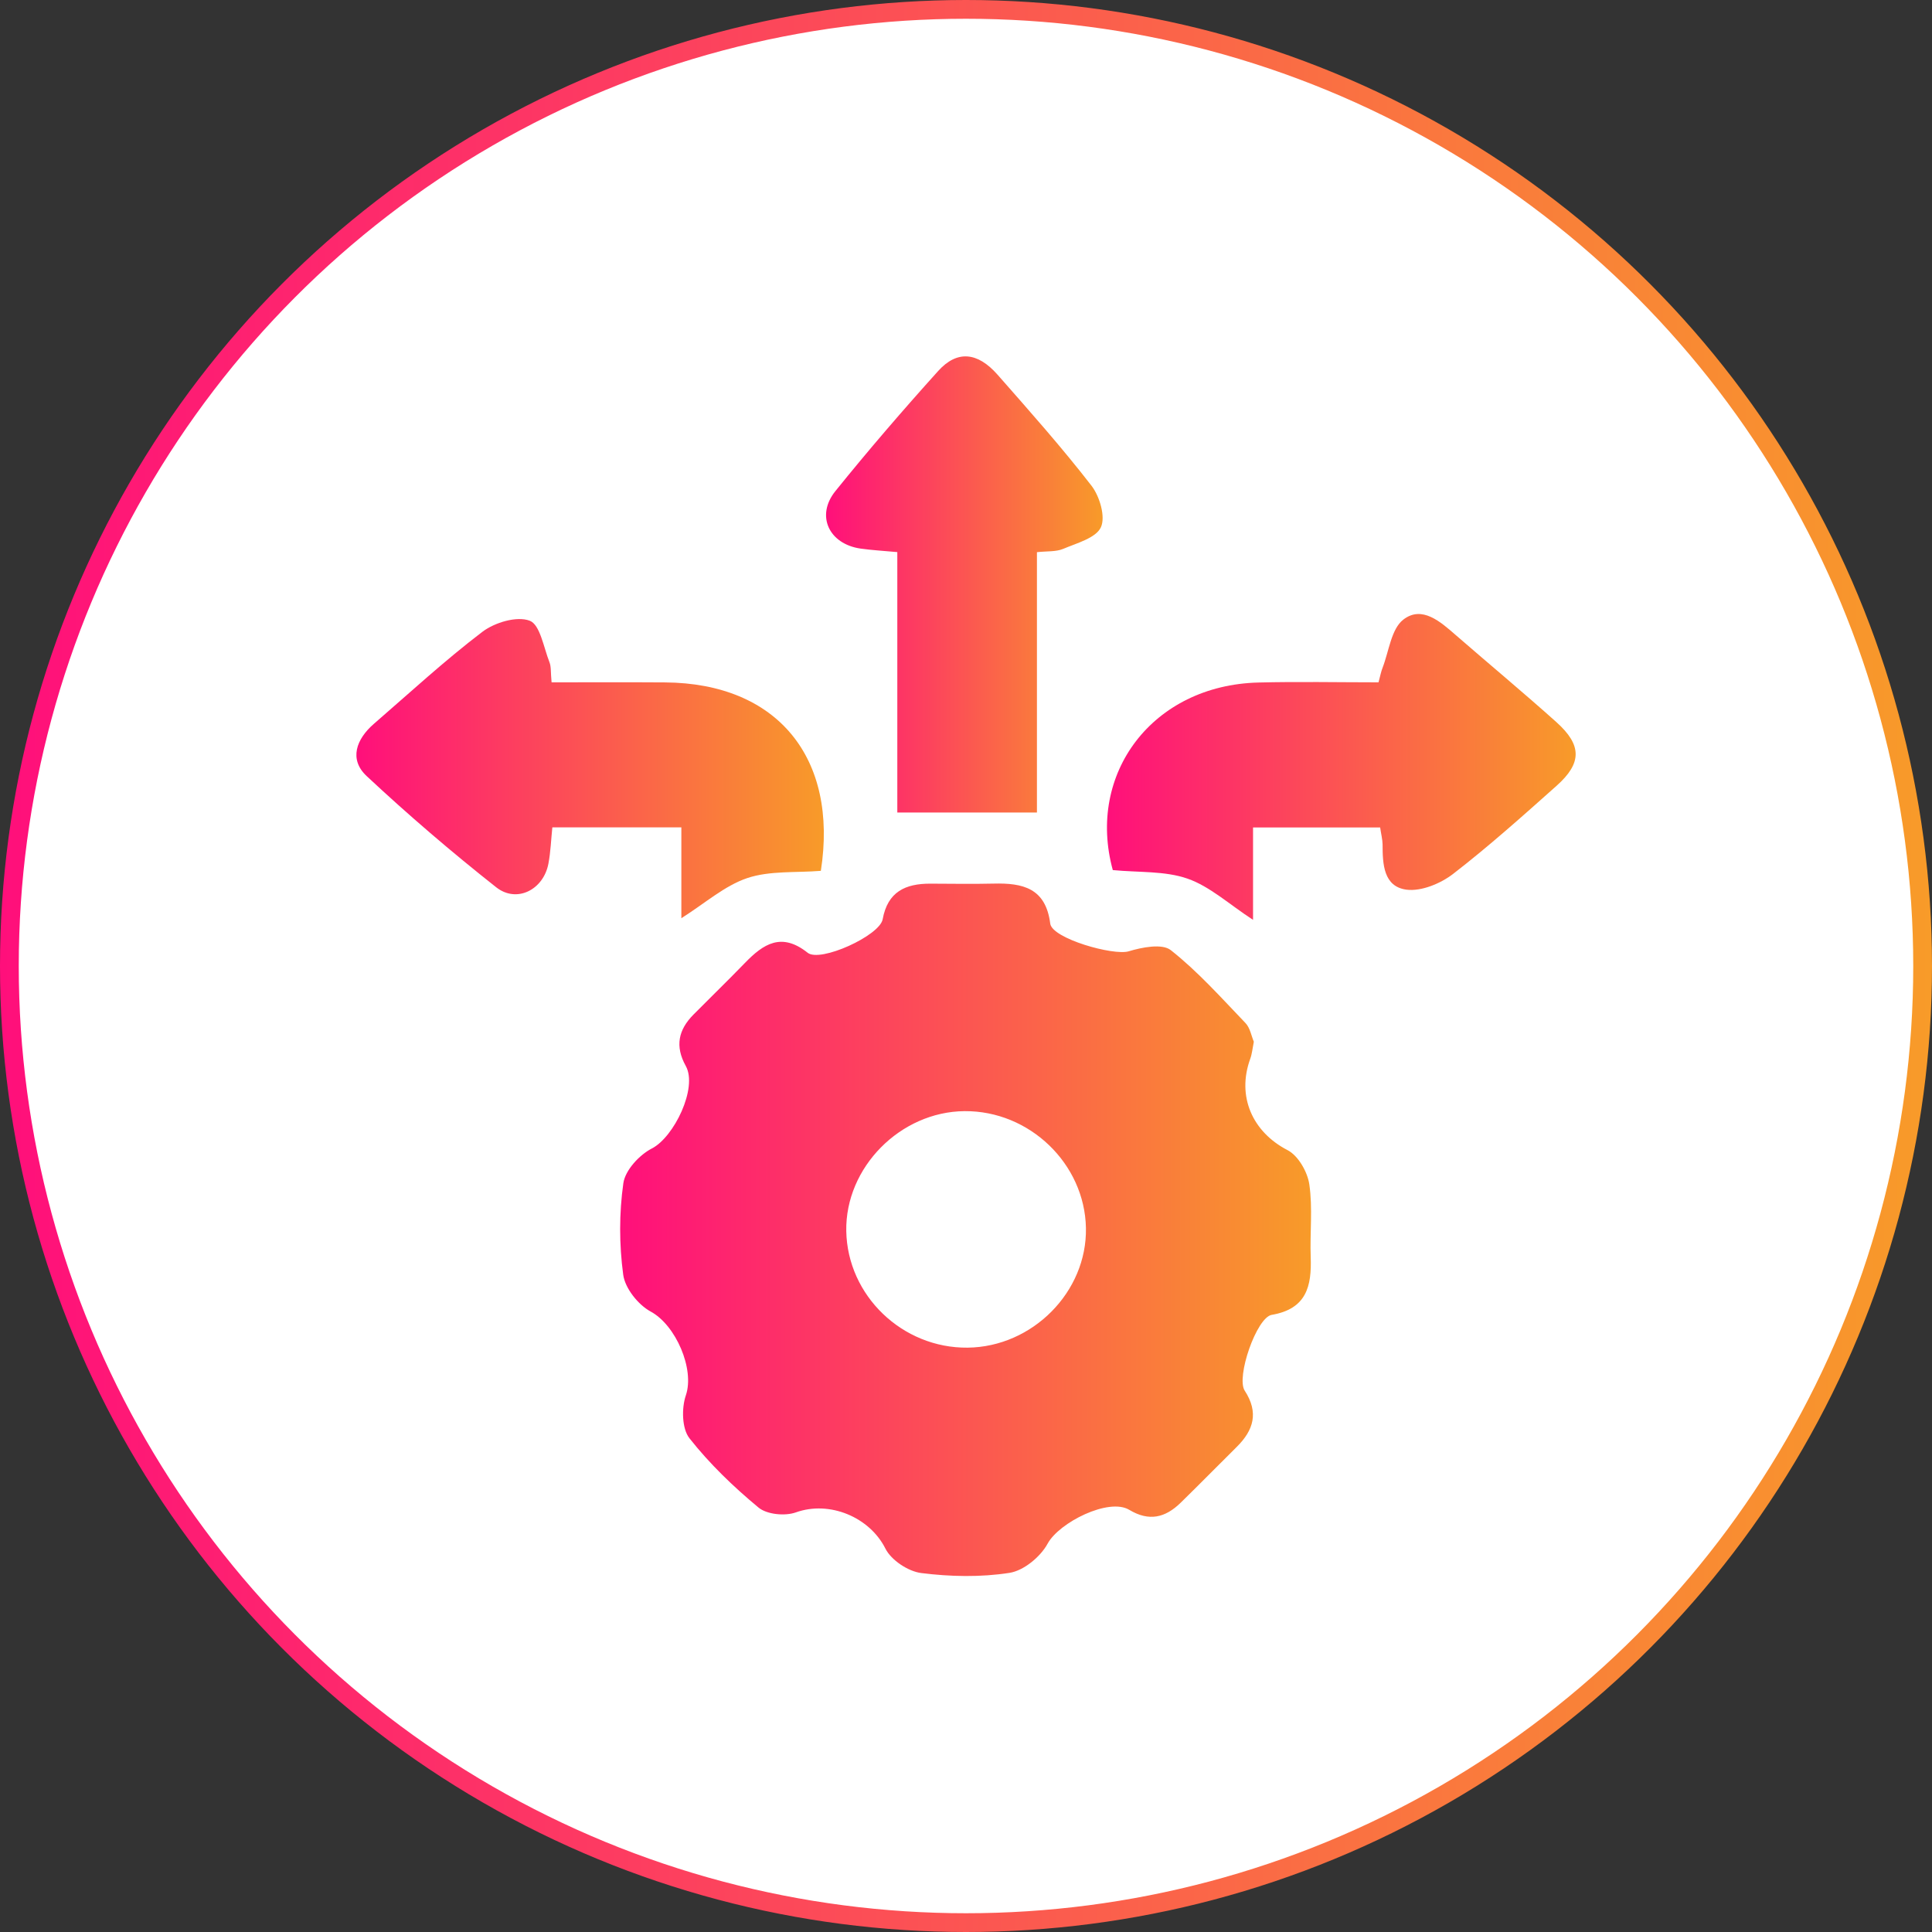 <svg width="103" height="103" viewBox="0 0 103 103" fill="none" xmlns="http://www.w3.org/2000/svg">
<rect x="0" y="0" width="103" height="103" fill="#333333" stroke="none"/>
<circle cx="51.5" cy="51.5" r="51" fill="white" stroke="url(#paint0_linear_3002_159)"/>
<path d="M66.845 55.537C66.774 55.895 66.75 56.179 66.656 56.44C65.919 58.464 66.781 60.354 68.643 61.317C69.208 61.608 69.705 62.473 69.803 63.139C69.989 64.407 69.83 65.722 69.877 67.016C69.934 68.568 69.657 69.781 67.798 70.099C66.99 70.238 65.892 73.422 66.358 74.138C67.119 75.308 66.835 76.248 65.929 77.143C64.928 78.134 63.945 79.138 62.938 80.121C62.126 80.909 61.268 81.132 60.203 80.493C59.111 79.834 56.464 81.169 55.852 82.295C55.471 82.998 54.578 83.735 53.821 83.853C52.283 84.093 50.664 84.059 49.112 83.863C48.416 83.775 47.513 83.177 47.203 82.559C46.364 80.885 44.231 79.986 42.43 80.629C41.852 80.835 40.885 80.743 40.439 80.372C39.1 79.263 37.826 78.036 36.754 76.674C36.352 76.16 36.332 75.068 36.565 74.388C37.041 72.996 36.031 70.643 34.685 69.92C34.02 69.558 33.323 68.683 33.225 67.959C33.009 66.357 33.005 64.68 33.232 63.082C33.33 62.389 34.084 61.571 34.756 61.226C35.933 60.621 37.207 57.998 36.562 56.832C35.973 55.77 36.169 54.901 36.971 54.09C37.88 53.171 38.813 52.268 39.712 51.339C40.699 50.318 41.666 49.686 43.058 50.794C43.728 51.329 46.898 49.882 47.057 49.01C47.324 47.539 48.271 47.107 49.596 47.11C50.721 47.113 51.847 47.134 52.972 47.107C54.517 47.069 55.751 47.337 55.991 49.24C56.093 50.041 59.371 50.96 60.172 50.717C60.886 50.5 61.961 50.291 62.42 50.656C63.867 51.798 65.111 53.198 66.395 54.536C66.646 54.793 66.713 55.229 66.845 55.537ZM51.587 71.847C55.048 71.809 57.958 68.869 57.894 65.468C57.83 62.044 54.889 59.211 51.424 59.238C47.997 59.265 45.056 62.243 45.117 65.63C45.178 69.068 48.105 71.884 51.587 71.847Z" fill="url(#paint1_linear_3002_159)"/>
<path d="M29.406 36.377C31.529 36.377 33.489 36.367 35.453 36.381C41.45 36.421 44.698 40.41 43.762 46.427C42.427 46.535 41.044 46.41 39.841 46.812C38.627 47.221 37.59 48.154 36.325 48.952C36.325 47.366 36.325 45.778 36.325 44.108C33.956 44.108 31.786 44.108 29.447 44.108C29.379 44.75 29.359 45.406 29.237 46.045C28.973 47.437 27.547 48.167 26.452 47.302C24.072 45.423 21.76 43.442 19.546 41.373C18.593 40.481 18.995 39.403 19.931 38.591C21.844 36.935 23.707 35.214 25.718 33.683C26.374 33.186 27.554 32.831 28.24 33.092C28.794 33.301 28.983 34.518 29.294 35.306C29.389 35.546 29.355 35.843 29.406 36.377Z" fill="url(#paint2_linear_3002_159)"/>
<path d="M73.58 44.115C71.336 44.115 69.162 44.115 66.803 44.115C66.803 45.683 66.803 47.279 66.803 49.04C65.512 48.198 64.501 47.258 63.311 46.843C62.108 46.423 60.722 46.521 59.326 46.386C57.916 41.242 61.449 36.529 67.09 36.387C69.216 36.333 71.349 36.377 73.493 36.377C73.587 36.022 73.628 35.806 73.706 35.607C74.05 34.721 74.168 33.531 74.817 33.031C75.811 32.264 76.795 33.146 77.62 33.866C79.401 35.414 81.22 36.925 82.977 38.5C84.34 39.724 84.343 40.68 82.991 41.887C81.186 43.496 79.381 45.112 77.471 46.589C76.802 47.106 75.771 47.532 74.983 47.431C73.756 47.268 73.709 46.062 73.709 45.01C73.702 44.74 73.631 44.47 73.58 44.115Z" fill="url(#paint3_linear_3002_159)"/>
<path d="M55.282 43.317C52.702 43.317 50.36 43.317 47.838 43.317C47.838 38.733 47.838 34.153 47.838 29.434C47.081 29.363 46.483 29.333 45.888 29.248C44.194 29.008 43.478 27.494 44.536 26.183C46.3 23.995 48.136 21.866 50.015 19.78C51.019 18.665 52.108 18.759 53.179 19.973C54.886 21.913 56.607 23.85 58.188 25.892C58.628 26.46 58.949 27.552 58.692 28.109C58.428 28.684 57.408 28.954 56.681 29.262C56.296 29.424 55.822 29.377 55.282 29.438C55.282 34.065 55.282 38.602 55.282 43.317Z" fill="url(#paint4_linear_3002_159)"/>
<defs>
<linearGradient id="paint0_linear_3002_159" x1="0" y1="51.5" x2="103" y2="51.5" gradientUnits="userSpaceOnUse">
<stop stop-color="#FF0F7B"/>
<stop offset="1" stop-color="#F89B29"/>
</linearGradient>
<linearGradient id="paint1_linear_3002_159" x1="33.062" y1="65.563" x2="69.896" y2="65.563" gradientUnits="userSpaceOnUse">
<stop stop-color="#FF0F7B"/>
<stop offset="1" stop-color="#F89B29"/>
</linearGradient>
<linearGradient id="paint2_linear_3002_159" x1="19" y1="40.978" x2="43.921" y2="40.978" gradientUnits="userSpaceOnUse">
<stop stop-color="#FF0F7B"/>
<stop offset="1" stop-color="#F89B29"/>
</linearGradient>
<linearGradient id="paint3_linear_3002_159" x1="59.016" y1="40.887" x2="84.002" y2="40.887" gradientUnits="userSpaceOnUse">
<stop stop-color="#FF0F7B"/>
<stop offset="1" stop-color="#F89B29"/>
</linearGradient>
<linearGradient id="paint4_linear_3002_159" x1="44.039" y1="31.159" x2="58.784" y2="31.159" gradientUnits="userSpaceOnUse">
<stop stop-color="#FF0F7B"/>
<stop offset="1" stop-color="#F89B29"/>
</linearGradient>
</defs>
</svg>
